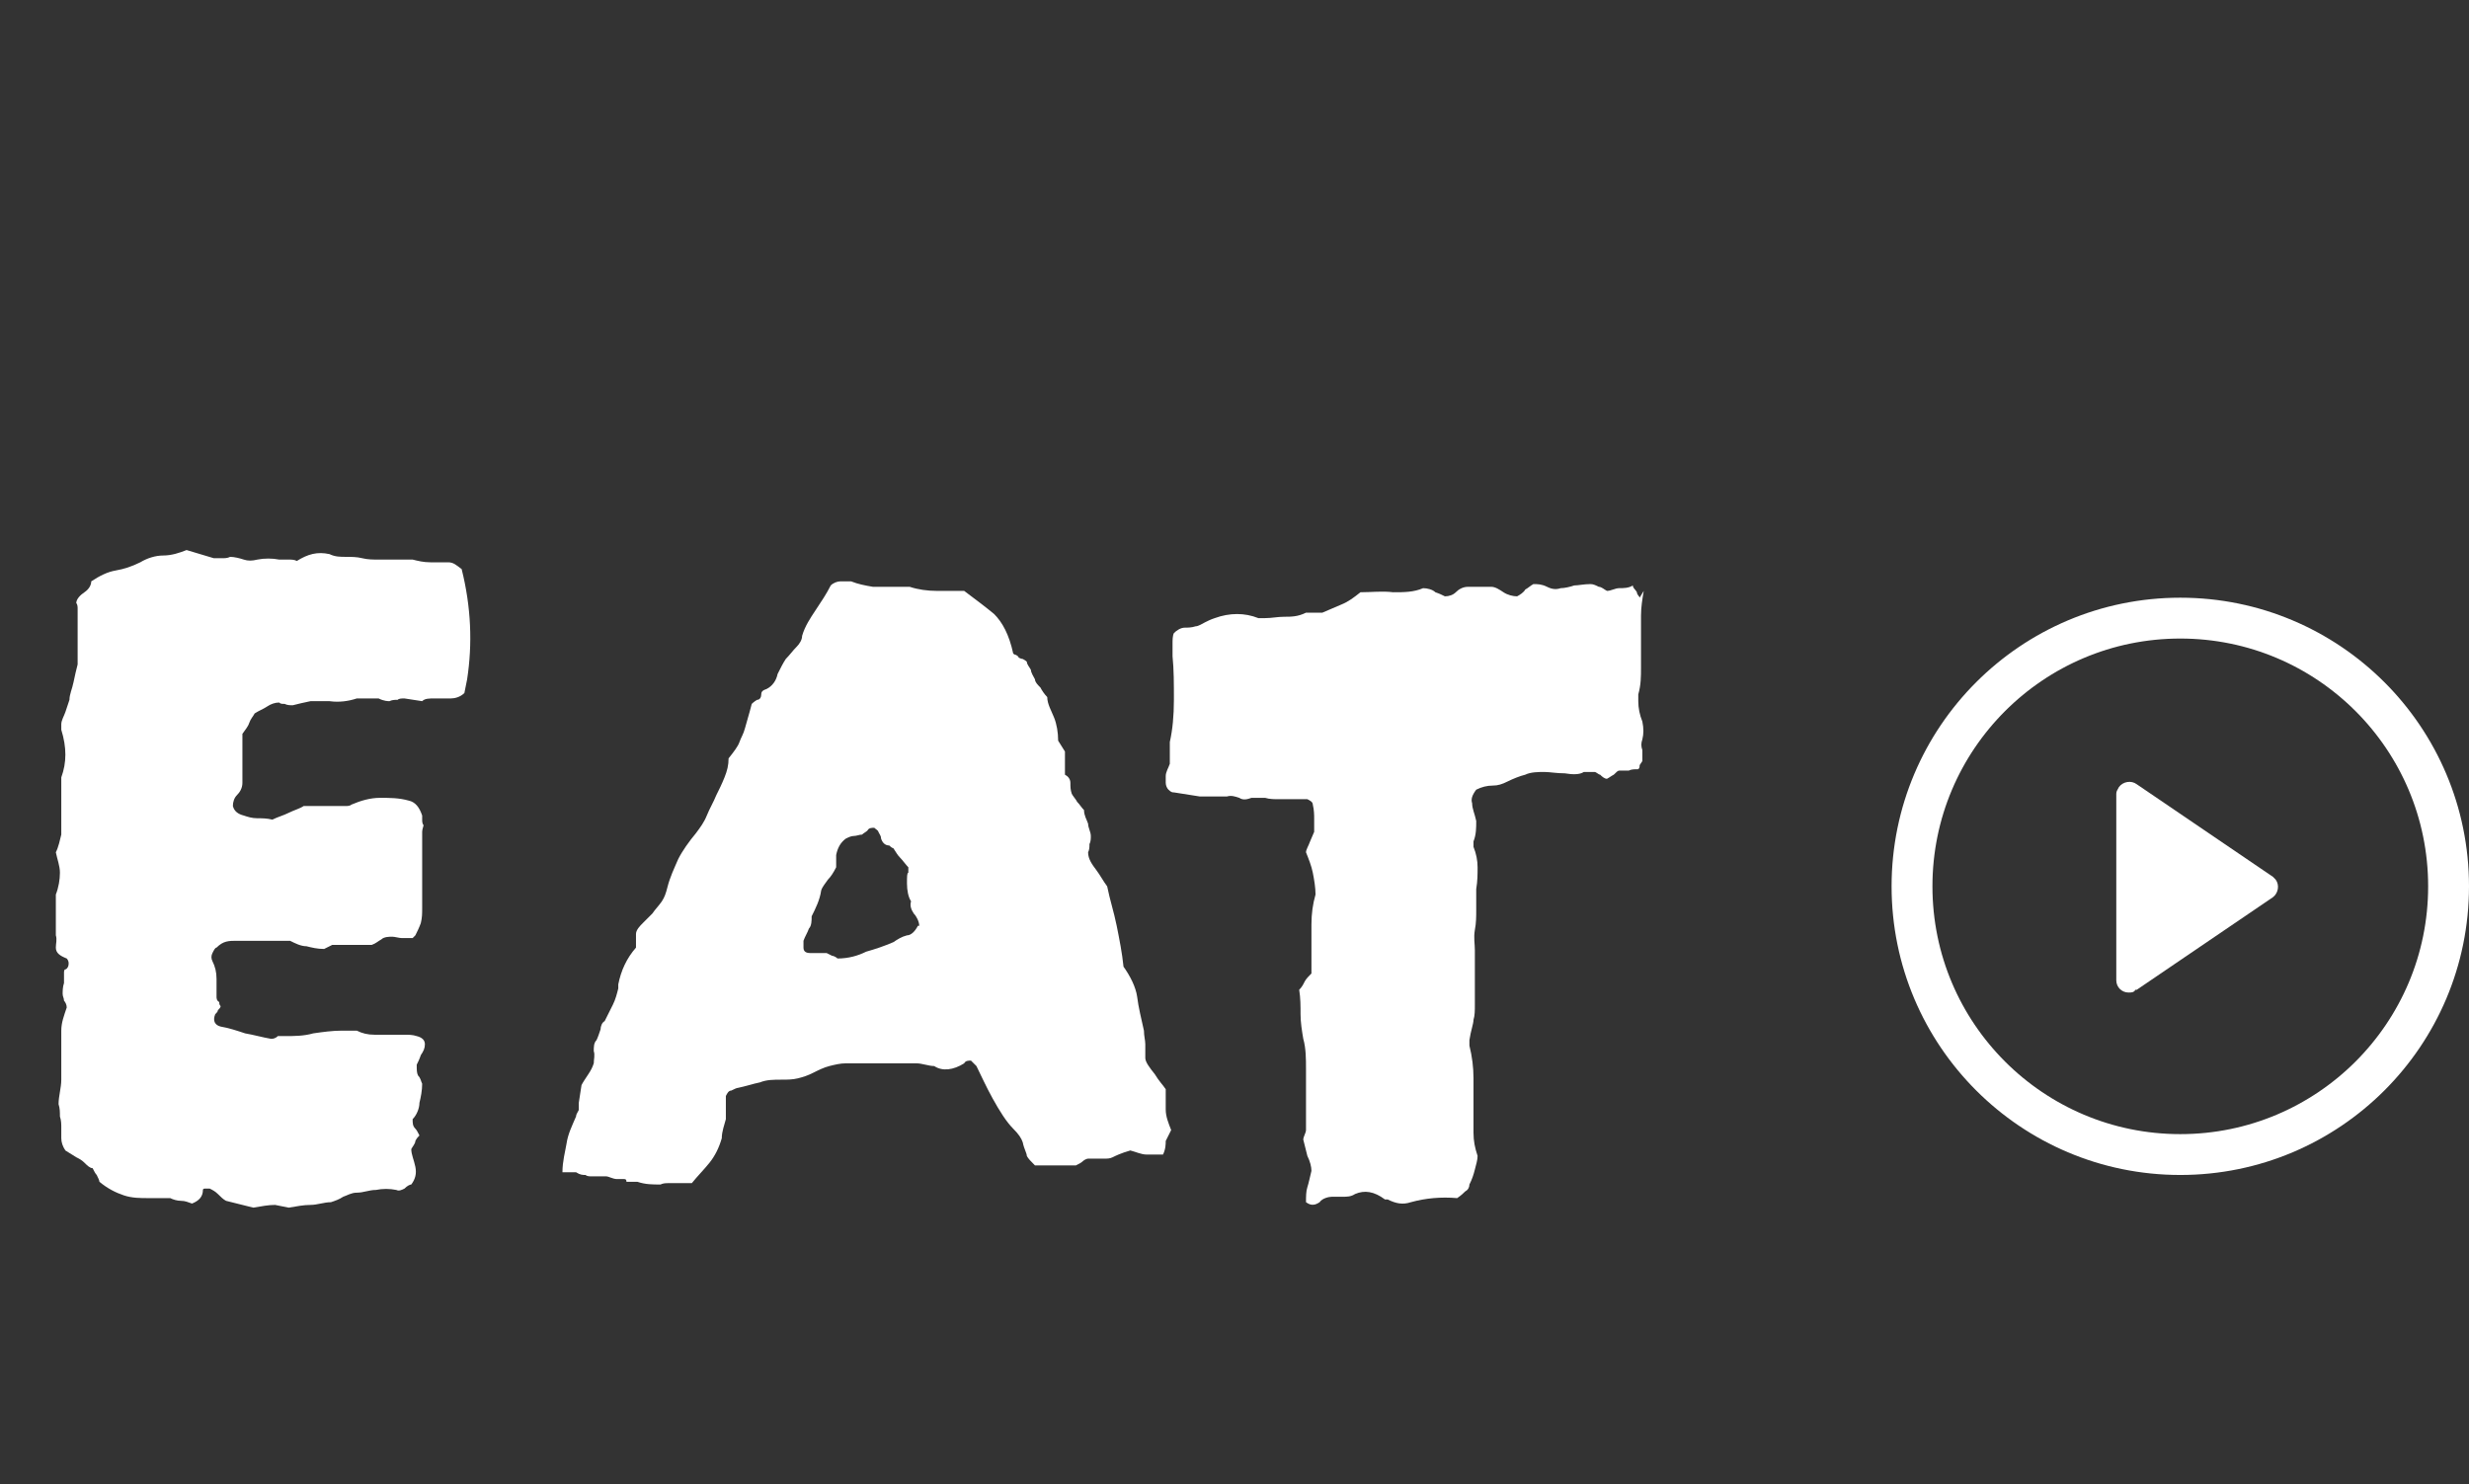 <?xml version="1.0" encoding="UTF-8"?>
<svg id="_レイヤー_1" data-name="レイヤー_1" xmlns="http://www.w3.org/2000/svg" version="1.1" viewBox="0 0 181.3 109">
  <rect x="0" y="0" width="181.3" height="109" fill="#333333" stroke="none"/>
  <!-- Generator: Adobe Illustrator 29.7.1, SVG Export Plug-In . SVG Version: 2.1.1 Build 8)  -->
  <defs>
    <style>
      .st0 {
        isolation: isolate;
      }

      .st1 {
        fill: none;
        stroke: #fff;
        stroke-width: 3px;
      }

      .st2 {
        fill: #fff;
      }
    </style>
  </defs>
  <g id="slide_03_title">
    <g id="EAT" class="st0">
      <g class="st0">
        <path class="st2" d="M34.1,50.9c-.3.3-.7.4-1,.4h-1.2c-.4,0-.7,0-.9.2l-1.3-.2c-.2,0-.4,0-.5.1-.2,0-.4,0-.6.1-.1,0-.4,0-.8-.2-.6,0-1.1,0-1.6,0-.6.2-1.3.3-2,.2-.4,0-.9,0-1.4,0-.5.1-.9.2-1.3.3-.2,0-.4,0-.6-.1-.2,0-.3,0-.4-.1-.3,0-.6.1-.9.3-.3.2-.6.3-.9.5-.1.2-.3.4-.4.7-.1.3-.3.5-.5.8,0,.6,0,1.2,0,1.8s0,1.2,0,1.8c0,.4-.2.7-.4.9s-.3.5-.3.8c.1.4.4.6.8.7.3.1.6.2,1,.2.3,0,.7,0,1.1.1.4-.2.8-.3,1.2-.5.4-.2.8-.3,1.1-.5h1.4c.4,0,.8,0,1.2,0,.1,0,.3,0,.5,0,.1,0,.3,0,.4-.1.7-.3,1.4-.5,2.1-.5s1.4,0,2.1.2c.5.1.8.5,1,1.1,0,.1,0,.2,0,.3,0,.1,0,.3.1.4,0,.1-.1.3-.1.5,0,.2,0,.4,0,.7,0,.8,0,1.6,0,2.4,0,.8,0,1.6,0,2.5,0,.4,0,.7-.1,1.1-.1.3-.3.7-.4.9l-.2.2c-.3,0-.6,0-.8,0-.2,0-.5-.1-.7-.1s-.6,0-.8.2c-.2.1-.4.3-.7.4-.4,0-.7,0-1.1,0s-.8,0-1.2,0c-.2,0-.4,0-.6,0-.2.1-.4.2-.6.3-.5,0-.9-.1-1.3-.2-.4,0-.8-.2-1.2-.4h-.9c-.3,0-.6,0-1,0-.7,0-1.3,0-2,0-.6,0-1,0-1.5.5-.1,0-.2.2-.3.4-.1.2-.1.4,0,.6.2.4.3.8.3,1.3,0,.5,0,.9,0,1.3,0,.1,0,.3.2.4,0,.1,0,.2.1.3,0,.1-.1.2-.2.3,0,.1-.1.2-.2.3-.2.5,0,.8.4.9.6.1,1.2.3,1.8.5.6.1,1.3.3,1.9.4.1,0,.3,0,.5-.2.2,0,.4,0,.5,0,.7,0,1.4,0,2.1-.2.7-.1,1.4-.2,2.1-.2s.3,0,.5,0c.2,0,.4,0,.6,0,.4.2.8.3,1.3.3.4,0,.9,0,1.3,0s.6,0,.9,0c.3,0,.6,0,.9.1.4.1.6.3.6.6,0,.3-.1.5-.3.8-.1.3-.2.5-.3.7,0,.4,0,.6.1.8.2.2.2.4.3.6,0,.5-.1,1-.2,1.4,0,.4-.2.9-.5,1.2,0,.3,0,.5.2.7.1.1.2.3.3.5-.1.1-.2.2-.3.4,0,.2-.2.4-.3.6,0,.4.2.8.3,1.3s0,.9-.3,1.3c-.1,0-.3.1-.5.3-.2.1-.4.2-.6.1-.5-.1-1-.1-1.5,0-.5,0-.9.2-1.4.2-.4,0-.7.2-1,.3-.3.2-.6.3-.9.4-.5,0-1,.2-1.5.2-.5,0-1,.1-1.6.2l-1-.2c-.5,0-1,.1-1.6.2l-2-.5c-.2-.1-.4-.3-.6-.5-.2-.2-.4-.3-.6-.4,0,0-.1,0-.3,0-.1,0-.2,0-.2.1,0,.5-.3.8-.8,1-.3-.1-.5-.2-.8-.2-.3,0-.6-.1-.8-.2-.3,0-.5,0-.8,0-.3,0-.6,0-.8,0-.6,0-1.2,0-1.8-.2-.6-.2-1.2-.5-1.8-1,0-.1-.1-.3-.2-.5-.1-.1-.2-.3-.3-.5-.2,0-.4-.2-.6-.4-.2-.2-.4-.3-.6-.4l-.8-.5c-.2-.3-.3-.6-.3-.9s0-.5,0-.8c0-.2,0-.5-.1-.8,0-.3,0-.6-.1-.9,0-.6.2-1.2.2-1.8,0-.6,0-1.2,0-1.9,0-.5,0-1.1,0-1.7,0-.6.2-1.1.4-1.7,0-.2-.1-.4-.2-.5,0-.2-.1-.3-.1-.5s0-.5.1-.8c0-.2,0-.5,0-.8,0,0,0-.2.1-.2,0,0,.1,0,.2-.2.1-.3,0-.5-.1-.6-.5-.2-.8-.4-.8-.8,0-.3.1-.6,0-.9,0-.3,0-.6,0-1s0-.5,0-.8c0-.2,0-.5,0-.8,0,0,0-.1,0-.2,0,0,0-.2,0-.2.2-.5.3-1.1.3-1.6,0-.5-.2-1-.3-1.5.2-.4.3-.9.4-1.3,0-.4,0-.9,0-1.3v-2c0-.2,0-.3,0-.5s0-.3,0-.4c.4-1.1.4-2.2,0-3.5,0,0,0-.2,0-.4,0-.3.2-.6.3-.9.1-.3.2-.6.3-.9,0-.4.2-.8.3-1.3.1-.5.2-.9.3-1.3v-.5c0-.2,0-.5,0-.8,0-.3,0-.5,0-.8,0-.2,0-.5,0-.8,0-.2,0-.5,0-.7s0-.4,0-.5c0-.1,0-.3-.1-.4,0-.3.3-.6.6-.8.3-.2.5-.5.5-.8.6-.4,1.2-.7,1.8-.8.6-.1,1.2-.3,1.8-.6.5-.3,1.1-.5,1.7-.5.6,0,1.2-.2,1.7-.4.3.1.7.2,1,.3.3.1.7.2,1,.3.2,0,.4,0,.6,0,.2,0,.4,0,.6-.1.3,0,.7.1,1,.2.3.1.6.1,1,0,.5-.1,1.1-.1,1.6,0,.2,0,.5,0,.7,0,.2,0,.4,0,.6.1.8-.5,1.5-.7,2.4-.5.4.2.8.2,1.2.2.4,0,.8,0,1.2.1.4.1.8.1,1.2.1.4,0,.7,0,1.1,0,.5,0,.9,0,1.4,0,.4.1.8.2,1.3.2.5,0,.9,0,1.3,0s.6.2,1,.5c.7,2.8.8,5.5.4,8.1Z"/>
        <path class="st2" d="M85.6,83.8c0,.2,0,.6-.2,1-.4,0-.8,0-1.2,0-.4,0-.8-.2-1.2-.3-.7.2-1.1.4-1.3.5-.2.1-.4.1-.6.1-.2,0-.6,0-1.2,0-.1,0-.3.1-.4.2-.1.1-.3.2-.5.3,0,0-.1,0-.1,0-.5,0-1,0-1.5,0-.5,0-1,0-1.4,0-.3-.3-.5-.5-.6-.7,0-.2-.2-.5-.3-1-.1-.3-.3-.6-.7-1-.5-.5-1-1.3-1.5-2.2-.5-.9-.9-1.8-1.2-2.4l-.4-.4c-.2,0-.4,0-.5.2-.8.5-1.6.6-2.2.2-.4,0-.9-.2-1.3-.2h-1.3c-.4,0-.7,0-1,0-.4,0-.7,0-1.1,0s-.6,0-.9,0c-.3,0-.6,0-.9,0-.4,0-.8.1-1.2.2-.4.1-.8.3-1.2.5-.4.2-.7.3-1.1.4s-.8.1-1.2.1c-.6,0-1.1,0-1.6.2-.5.1-1.1.3-1.6.4-.1,0-.3.1-.5.2-.2,0-.3.2-.4.4,0,.3,0,.5,0,.8,0,.3,0,.6,0,.9-.1.4-.3.9-.3,1.4-.2.7-.5,1.3-.9,1.8-.4.5-.9,1-1.3,1.5-.2,0-.4,0-.6,0-.2,0-.4,0-.6,0s-.3,0-.5,0c-.2,0-.4,0-.6.1-.6,0-1.1,0-1.7-.2,0,0,0,0-.1,0,0,0,0,0-.2,0h-.5c0-.2-.1-.2-.2-.2,0,0-.2,0-.5,0-.3,0-.6-.2-.8-.2h-.5c-.1,0-.4,0-.6,0-.1,0-.3,0-.4-.1-.2,0-.4,0-.7-.2-.1,0-.3,0-.3,0,0,0-.2,0-.3,0h-.2c0,0-.1,0-.1,0h-.1c0-.8.2-1.5.3-2.1.1-.7.4-1.3.7-2,0-.2.2-.4.2-.5,0-.1,0-.3,0-.5l.2-1.3c.1-.2.3-.5.5-.8s.3-.5.4-.8c0-.3.1-.6,0-.9,0-.3,0-.6.2-.8.1-.2.2-.5.3-.8,0-.2.1-.5.3-.6.2-.4.4-.8.6-1.2.2-.4.3-.8.4-1.2,0,0,0-.2,0-.3.2-1,.6-1.9,1.3-2.7,0-.2,0-.4,0-.6v-.4c0-.3.3-.6.5-.8.2-.2.5-.5.7-.7.2-.3.5-.6.7-.9.2-.3.3-.6.4-1,.2-.8.5-1.4.8-2.1.3-.6.8-1.3,1.3-1.9.3-.4.6-.8.8-1.3.2-.5.5-1,.7-1.5.2-.4.4-.8.6-1.3.2-.5.3-.9.3-1.4.4-.5.7-.9.8-1.2.1-.3.3-.6.4-1,.1-.4.3-1,.5-1.8,0,0,.2-.2.4-.3.2,0,.3-.2.3-.4,0-.2.1-.3.4-.4.4-.2.7-.6.8-1.1.2-.4.4-.8.6-1.1.3-.3.5-.6.8-.9.2-.2.4-.5.4-.8.2-.7.6-1.3,1-1.9.4-.6.8-1.2,1.1-1.8.2-.2.5-.3.7-.3.2,0,.4,0,.6,0h.2c.5.2,1,.3,1.6.4.3,0,.7,0,1,0h1.2c.1,0,.3,0,.5,0,.6.2,1.3.3,2,.3s1.4,0,2,0c.8.6,1.6,1.2,2.2,1.7.6.6,1.1,1.5,1.4,2.9,0,0,.1.1.2.1,0,0,.2.1.2.2,0,0,.2.1.3.1,0,0,.2.1.3.2,0,.2.2.4.3.6,0,.2.2.5.3.7,0,.2.2.4.4.6.1.2.3.5.5.7,0,.5.3,1,.5,1.5s.3,1.1.3,1.7l.5.8c0,.3,0,.5,0,.8,0,.3,0,.6,0,.9.2.1.4.3.4.6,0,.3,0,.5.1.8.1.2.3.4.4.6.2.2.3.4.5.6,0,.4.2.7.3,1,0,.3.2.6.2.9,0,.2,0,.4-.1.6,0,.2,0,.4-.1.6,0,.5.3.9.6,1.3.3.4.5.8.8,1.2.2,1,.5,1.9.7,2.9.2,1,.4,2,.5,3,.5.7.9,1.5,1,2.2.1.8.3,1.6.5,2.5,0,.4.1.7.1,1s0,.7,0,1c0,.3.3.7.7,1.2.3.5.6.8.8,1.1,0,.5,0,1,0,1.5,0,.5.2,1,.4,1.5ZM67.5,68c0-.3-.2-.7-.4-.9-.2-.3-.3-.6-.2-.9-.2-.3-.3-.8-.3-1.3s0-.8.1-.8c0,0,0-.2,0-.4-.2-.2-.4-.5-.6-.7-.2-.2-.3-.4-.5-.7,0,0-.1,0-.3-.2-.3,0-.5-.2-.6-.5,0-.2-.1-.3-.2-.5,0-.1-.2-.2-.3-.3-.2,0-.4,0-.5.2-.1.1-.3.2-.4.3-.2,0-.4.1-.6.1-.2,0-.4.1-.6.2-.4.3-.6.7-.7,1.2v.9c-.2.4-.4.7-.6.9-.2.3-.4.5-.5.8-.1.7-.4,1.3-.7,1.9,0,.3,0,.7-.2.9-.1.3-.3.6-.4.9,0,0,0,.2,0,.5s.2.4.5.4.4,0,.6,0c.2,0,.4,0,.6,0,0,0,.2.1.4.2.1,0,.3.1.4.2.8,0,1.5-.2,2.1-.5.7-.2,1.3-.4,2-.7.3-.2.6-.4,1-.5.3,0,.6-.3.8-.7Z"/>
        <path class="st2" d="M120.7,43.4c-.1.6-.2,1.2-.2,1.8,0,.6,0,1.2,0,1.8s0,1.4,0,2c0,.7,0,1.3-.2,2,0,.1,0,.3,0,.5,0,.5.1,1,.3,1.5.1.5.1.9,0,1.3-.1.3-.1.5,0,.8,0,.3,0,.5,0,.8l-.2.3c0,.1,0,.2-.1.3-.3,0-.5,0-.7.1-.2,0-.5,0-.7,0-.1,0-.2.1-.4.3-.2.1-.3.2-.5.3-.2,0-.4-.2-.5-.3-.1,0-.3-.2-.4-.2,0,0-.2,0-.4,0-.1,0-.3,0-.4,0-.3.2-.8.2-1.4.1-.6,0-1.1-.1-1.5-.1s-1,0-1.4.2c-.4.1-.9.3-1.3.5-.4.2-.7.3-1.1.3-.4,0-.8.1-1.2.3-.3.4-.4.7-.3,1,0,.4.2.8.3,1.3,0,.5,0,1-.2,1.5,0,.2,0,.3,0,.4.2.5.3,1,.3,1.5s0,1-.1,1.6c0,.5,0,1,0,1.5s0,1-.1,1.5c-.1.6,0,1,0,1.5,0,.3,0,.6,0,.9v.8c0,.4,0,.4,0,0v.2c0,0,0,0,0,.1,0,0,0,0,0,.1,0,.9,0,1.5,0,1.9,0,.4,0,.8-.1,1.1,0,.3-.2.8-.3,1.5v.4c.2.8.3,1.6.3,2.4s0,1.6,0,2.4c0,.6,0,1.1,0,1.6,0,.6.1,1.1.3,1.7,0,.3-.1.6-.2,1-.1.4-.2.7-.4,1.1,0,.2-.1.4-.3.5-.1.1-.3.3-.6.5-1.2-.1-2.3,0-3.4.3-.6.2-1.1.1-1.7-.2h-.2c-.8-.6-1.5-.7-2.2-.4-.3.2-.6.2-.9.2-.3,0-.6,0-.8,0s-.7.1-.9.4c-.3.2-.6.3-1,0,0-.4,0-.8.1-1.1.1-.3.2-.8.3-1.2,0-.3-.1-.7-.3-1.1-.1-.4-.2-.8-.3-1.2,0-.2.2-.5.2-.7,0-.2,0-.4,0-.6,0-.2,0-.5,0-.8,0-.3,0-.5,0-.8,0-.8,0-1.6,0-2.3,0-.7,0-1.5-.2-2.2-.1-.6-.2-1.2-.2-1.8,0-.6,0-1.2-.1-1.8.2-.2.3-.4.4-.6.1-.2.3-.4.5-.6v-.6c0,0,0-.3,0-.8,0-.7,0-1.4,0-2.2,0-.8.1-1.5.3-2.2,0-.5-.1-1.1-.2-1.6-.1-.5-.3-1-.5-1.5,0-.2.2-.5.3-.8.1-.2.2-.5.3-.7,0-.4,0-.8,0-1s0-.6-.1-1c0-.2-.2-.3-.4-.4-.4,0-.7,0-1.1,0-.3,0-.7,0-1,0s-.7,0-1-.1c-.3,0-.7,0-1,0-.3.1-.6.2-.9,0-.3-.1-.6-.2-.9-.1h-2l-1.9-.3c-.1,0-.2,0-.4-.2-.1-.1-.2-.3-.2-.5v-.5c0-.3.2-.6.3-.9,0-.3,0-.7,0-1,0,0,0-.1,0-.3,0-.1,0-.2,0-.3.2-.9.3-1.9.3-3.1s0-2.2-.1-3.2v-.9c0-.3,0-.6.1-.8.2-.2.5-.4.8-.4.2,0,.5,0,.8-.1.2,0,.5-.2.7-.3.2-.1.4-.2.7-.3,1.1-.4,2.2-.4,3.2,0h.5c.5,0,.9-.1,1.4-.1.5,0,1,0,1.6-.3,0,0,.3,0,.5,0,.2,0,.5,0,.7,0,.5-.2.9-.4,1.4-.6.5-.2.9-.5,1.4-.9.8,0,1.6-.1,2.4,0,.8,0,1.5,0,2.2-.3.3,0,.7.1.9.3.3.1.5.2.7.3.3,0,.6-.1.8-.3.2-.2.5-.4.9-.4.4,0,1,0,1.7,0,.3,0,.6.2.9.4.3.2.7.3,1,.3.2-.1.5-.3.6-.5.2-.1.4-.3.6-.4.3,0,.6,0,1,.2s.7.2,1,.1c.3,0,.7-.1,1-.2.3,0,.7-.1,1.2-.1.2,0,.4.1.6.2.2,0,.4.2.6.3.3,0,.6-.2.9-.2.3,0,.7,0,1-.2,0,.2.2.3.3.5,0,.2.2.3.2.4Z"/>
      </g>
    </g>
    <g id="_グループ_314" data-name="グループ_314">
      <circle id="_楕円形_18" data-name="楕円形_18" class="st1" cx="160.1" cy="65.1" r="19.7"/>
      <path id="_パス_250" data-name="パス_250" class="st2" d="M156.9,72.7l10-6.8c.4-.3.5-.9.2-1.3,0,0-.2-.2-.2-.2l-10-6.8c-.4-.3-1-.2-1.3.2-.1.2-.2.3-.2.5v13.7c0,.5.4.9.9.9.2,0,.4,0,.5-.2"/>
    </g>
  </g>
</svg>